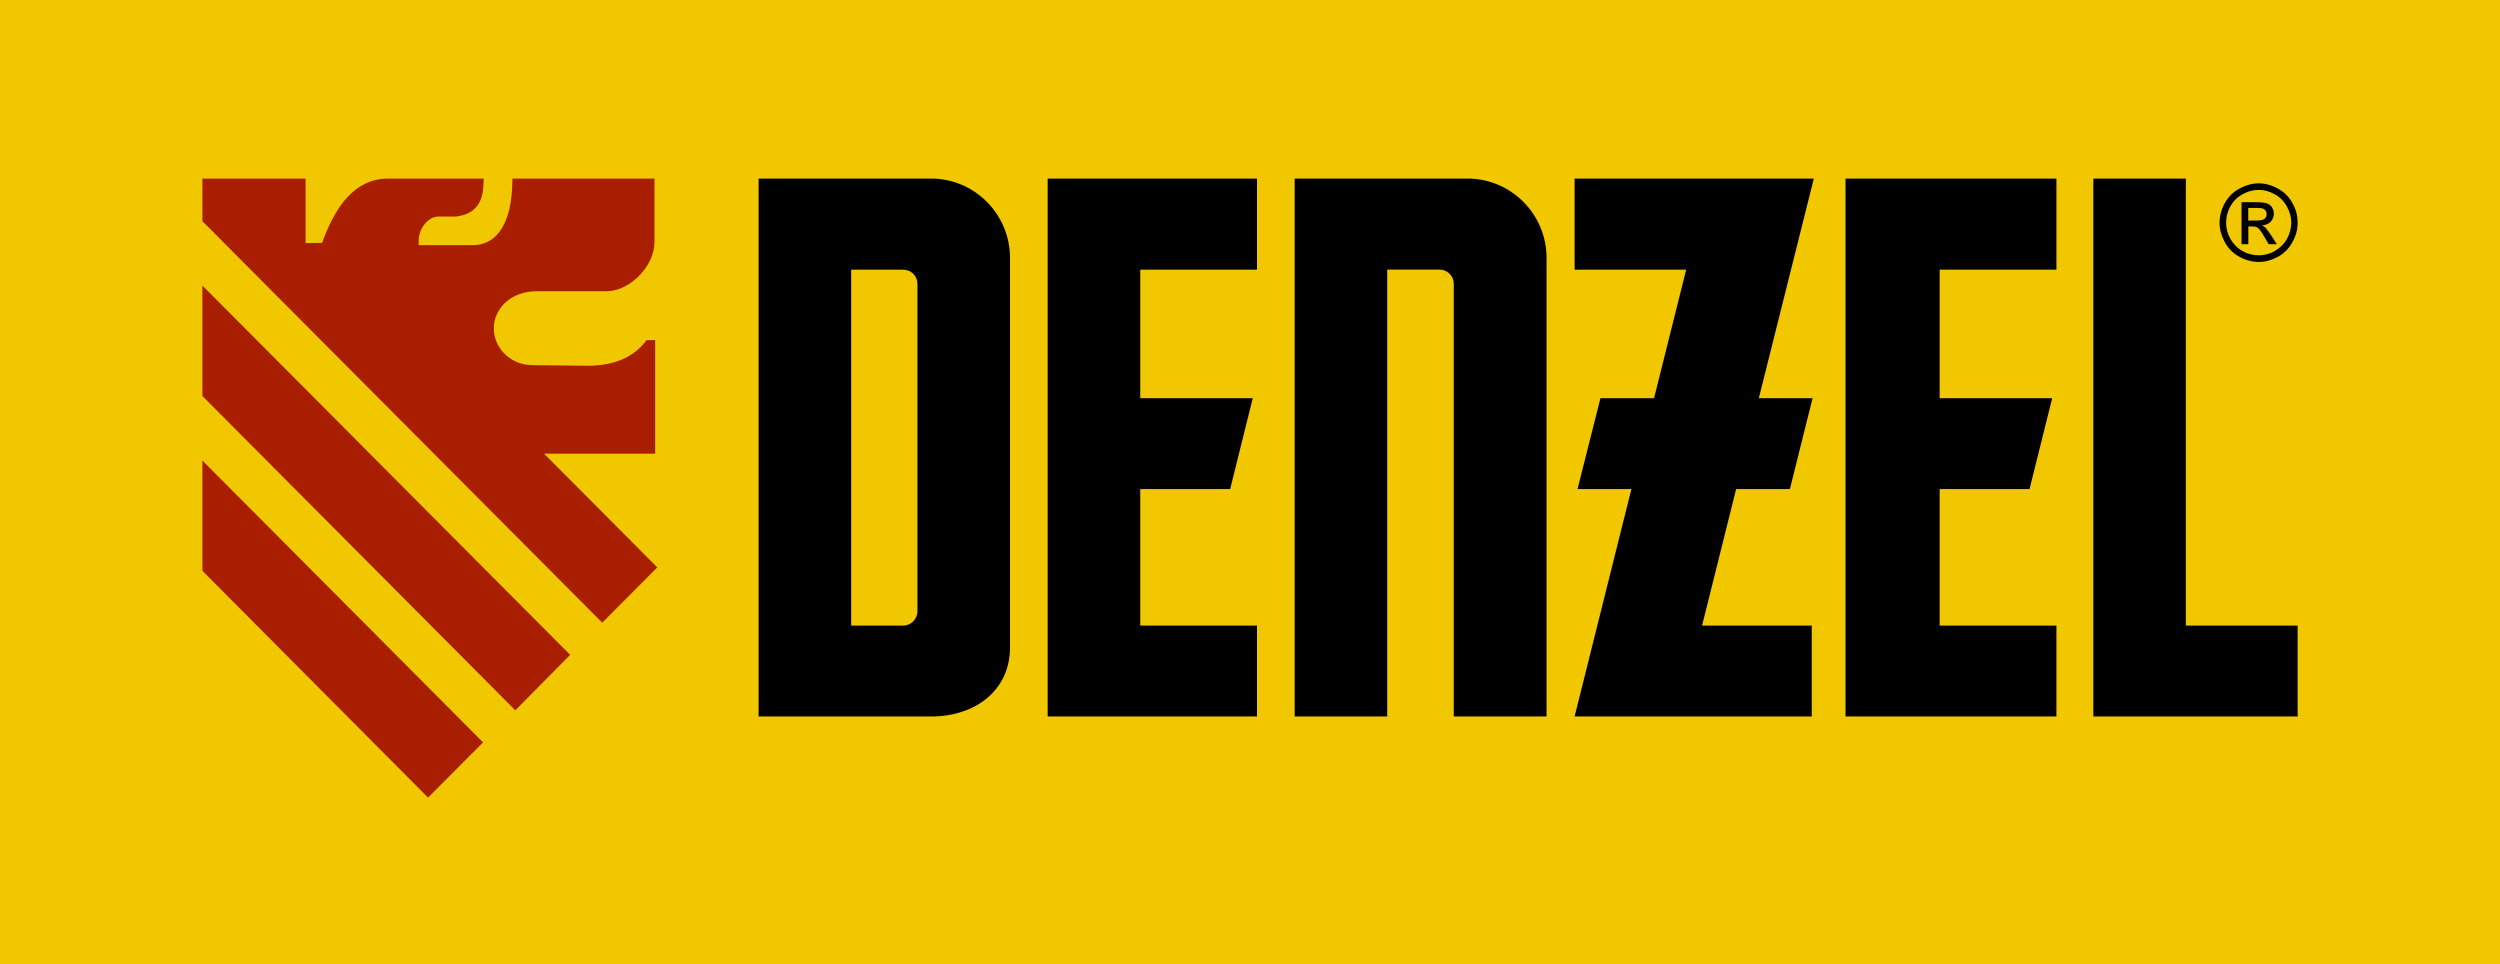 <svg width="210" height="81" viewBox="0 0 210 81" fill="none" xmlns="http://www.w3.org/2000/svg">
<rect width="210" height="81" fill="#F1C700"/>
<g clip-path="url(#clip0_28_742)">
<path fill-rule="evenodd" clip-rule="evenodd" d="M17 38.685V47.948L35.957 67L40.578 62.36L17 38.685ZM17 23.984V33.264L43.287 59.669L47.894 55.007L17 23.984ZM54.979 20.345V15H43.041C43.041 19.331 41.349 20.591 39.734 20.591H35.172V20.172C35.172 19.236 35.934 18.186 36.846 18.186H38.329C40.725 17.901 40.591 15.856 40.63 15H32.607C29.794 15 28.235 17.346 27.209 19.981L27.055 20.401L25.67 20.421V15H17V18.58L50.587 52.306L55.214 47.66L45.702 38.108H55.035V28.569H54.312C53.381 29.809 51.953 30.669 49.522 30.724L44.672 30.669C42.754 30.649 41.44 29.084 41.48 27.538C41.499 25.973 42.865 24.427 45.166 24.467H50.927C52.923 24.467 54.976 22.347 54.976 20.345H54.979Z" fill="#AA1E00"/>
<path fill-rule="evenodd" clip-rule="evenodd" d="M162.932 22.652V33.451H172.383L170.481 41.084H162.932V52.552H172.739V60.185H155.024V15H172.739V22.652H162.932Z" fill="black"/>
<path fill-rule="evenodd" clip-rule="evenodd" d="M141.639 22.652L138.94 33.451H134.437L132.512 41.084H137.038L132.267 60.185H152.188V52.552H142.972L145.835 41.084H150.351L152.256 33.451H147.74L152.361 15H132.267V22.652H141.639Z" fill="black"/>
<path fill-rule="evenodd" clip-rule="evenodd" d="M189.732 15.4C190.284 15.4 190.817 15.555 191.346 15.84C191.86 16.126 192.278 16.526 192.562 17.061C192.866 17.576 193 18.131 193 18.701C193 19.272 192.866 19.807 192.562 20.342C192.278 20.857 191.879 21.277 191.366 21.563C190.833 21.848 190.301 22.003 189.732 22.003C189.164 22.003 188.611 21.848 188.098 21.563C187.566 21.277 187.167 20.857 186.883 20.342C186.598 19.807 186.445 19.272 186.445 18.701C186.445 18.131 186.595 17.576 186.883 17.061C187.186 16.526 187.585 16.126 188.118 15.84C188.651 15.555 189.183 15.4 189.732 15.4ZM189.732 15.952C189.275 15.952 188.82 16.067 188.383 16.313C187.945 16.542 187.602 16.887 187.356 17.323C187.108 17.763 186.994 18.219 186.994 18.698C186.994 19.177 187.108 19.633 187.356 20.073C187.605 20.493 187.928 20.838 188.363 21.084C188.801 21.333 189.255 21.445 189.732 21.445C190.209 21.445 190.664 21.333 191.082 21.084C191.52 20.834 191.863 20.493 192.108 20.073C192.337 19.633 192.467 19.177 192.467 18.698C192.467 18.219 192.333 17.763 192.088 17.323C191.84 16.884 191.5 16.542 191.062 16.313C190.624 16.063 190.19 15.952 189.732 15.952ZM188.288 20.513V16.985H189.503C189.922 16.985 190.226 17.021 190.396 17.081C190.585 17.136 190.739 17.251 190.853 17.425C190.948 17.579 191.003 17.77 191.003 17.94C191.003 18.206 190.909 18.436 190.739 18.626C190.549 18.816 190.301 18.912 189.997 18.931C190.131 18.987 190.226 19.046 190.301 19.122C190.435 19.276 190.605 19.505 190.814 19.827L191.252 20.513H190.569L190.245 19.958C189.997 19.518 189.807 19.253 189.657 19.138C189.543 19.062 189.392 19.023 189.203 19.023H188.86V20.513H188.291H188.288ZM188.856 18.527H189.543C189.886 18.527 190.111 18.472 190.226 18.377C190.34 18.281 190.396 18.147 190.396 17.996C190.396 17.881 190.376 17.786 190.32 17.71C190.265 17.635 190.186 17.559 190.072 17.52C189.977 17.481 189.788 17.464 189.5 17.464H188.853V18.534L188.856 18.527Z" fill="black"/>
<path fill-rule="evenodd" clip-rule="evenodd" d="M63.724 15H78.227C81.857 15 84.841 17.996 84.841 21.658V54.383C84.841 58.045 81.857 60.185 78.227 60.185H63.724V15ZM71.498 22.652H75.87C76.537 22.652 77.066 23.187 77.066 23.837V51.351C77.066 52.001 76.514 52.552 75.87 52.552H71.498V22.652Z" fill="black"/>
<path fill-rule="evenodd" clip-rule="evenodd" d="M95.781 22.652V33.451H105.232L103.333 41.084H95.781V52.552H105.588V60.185H88.004V15H105.588V22.652H95.781Z" fill="black"/>
<path fill-rule="evenodd" clip-rule="evenodd" d="M108.755 15H123.277C126.927 15 129.911 17.996 129.911 21.658V60.185H122.117V23.834C122.117 23.184 121.584 22.649 120.937 22.649H116.526V60.185H108.751V15H108.755Z" fill="black"/>
<path fill-rule="evenodd" clip-rule="evenodd" d="M175.841 15H183.612V52.552H193V60.185H175.841V15Z" fill="black"/>
</g>
<defs>
<clipPath id="clip0_28_742">
<rect width="176" height="52" fill="white" transform="translate(17 15)"/>
</clipPath>
</defs>
</svg>
